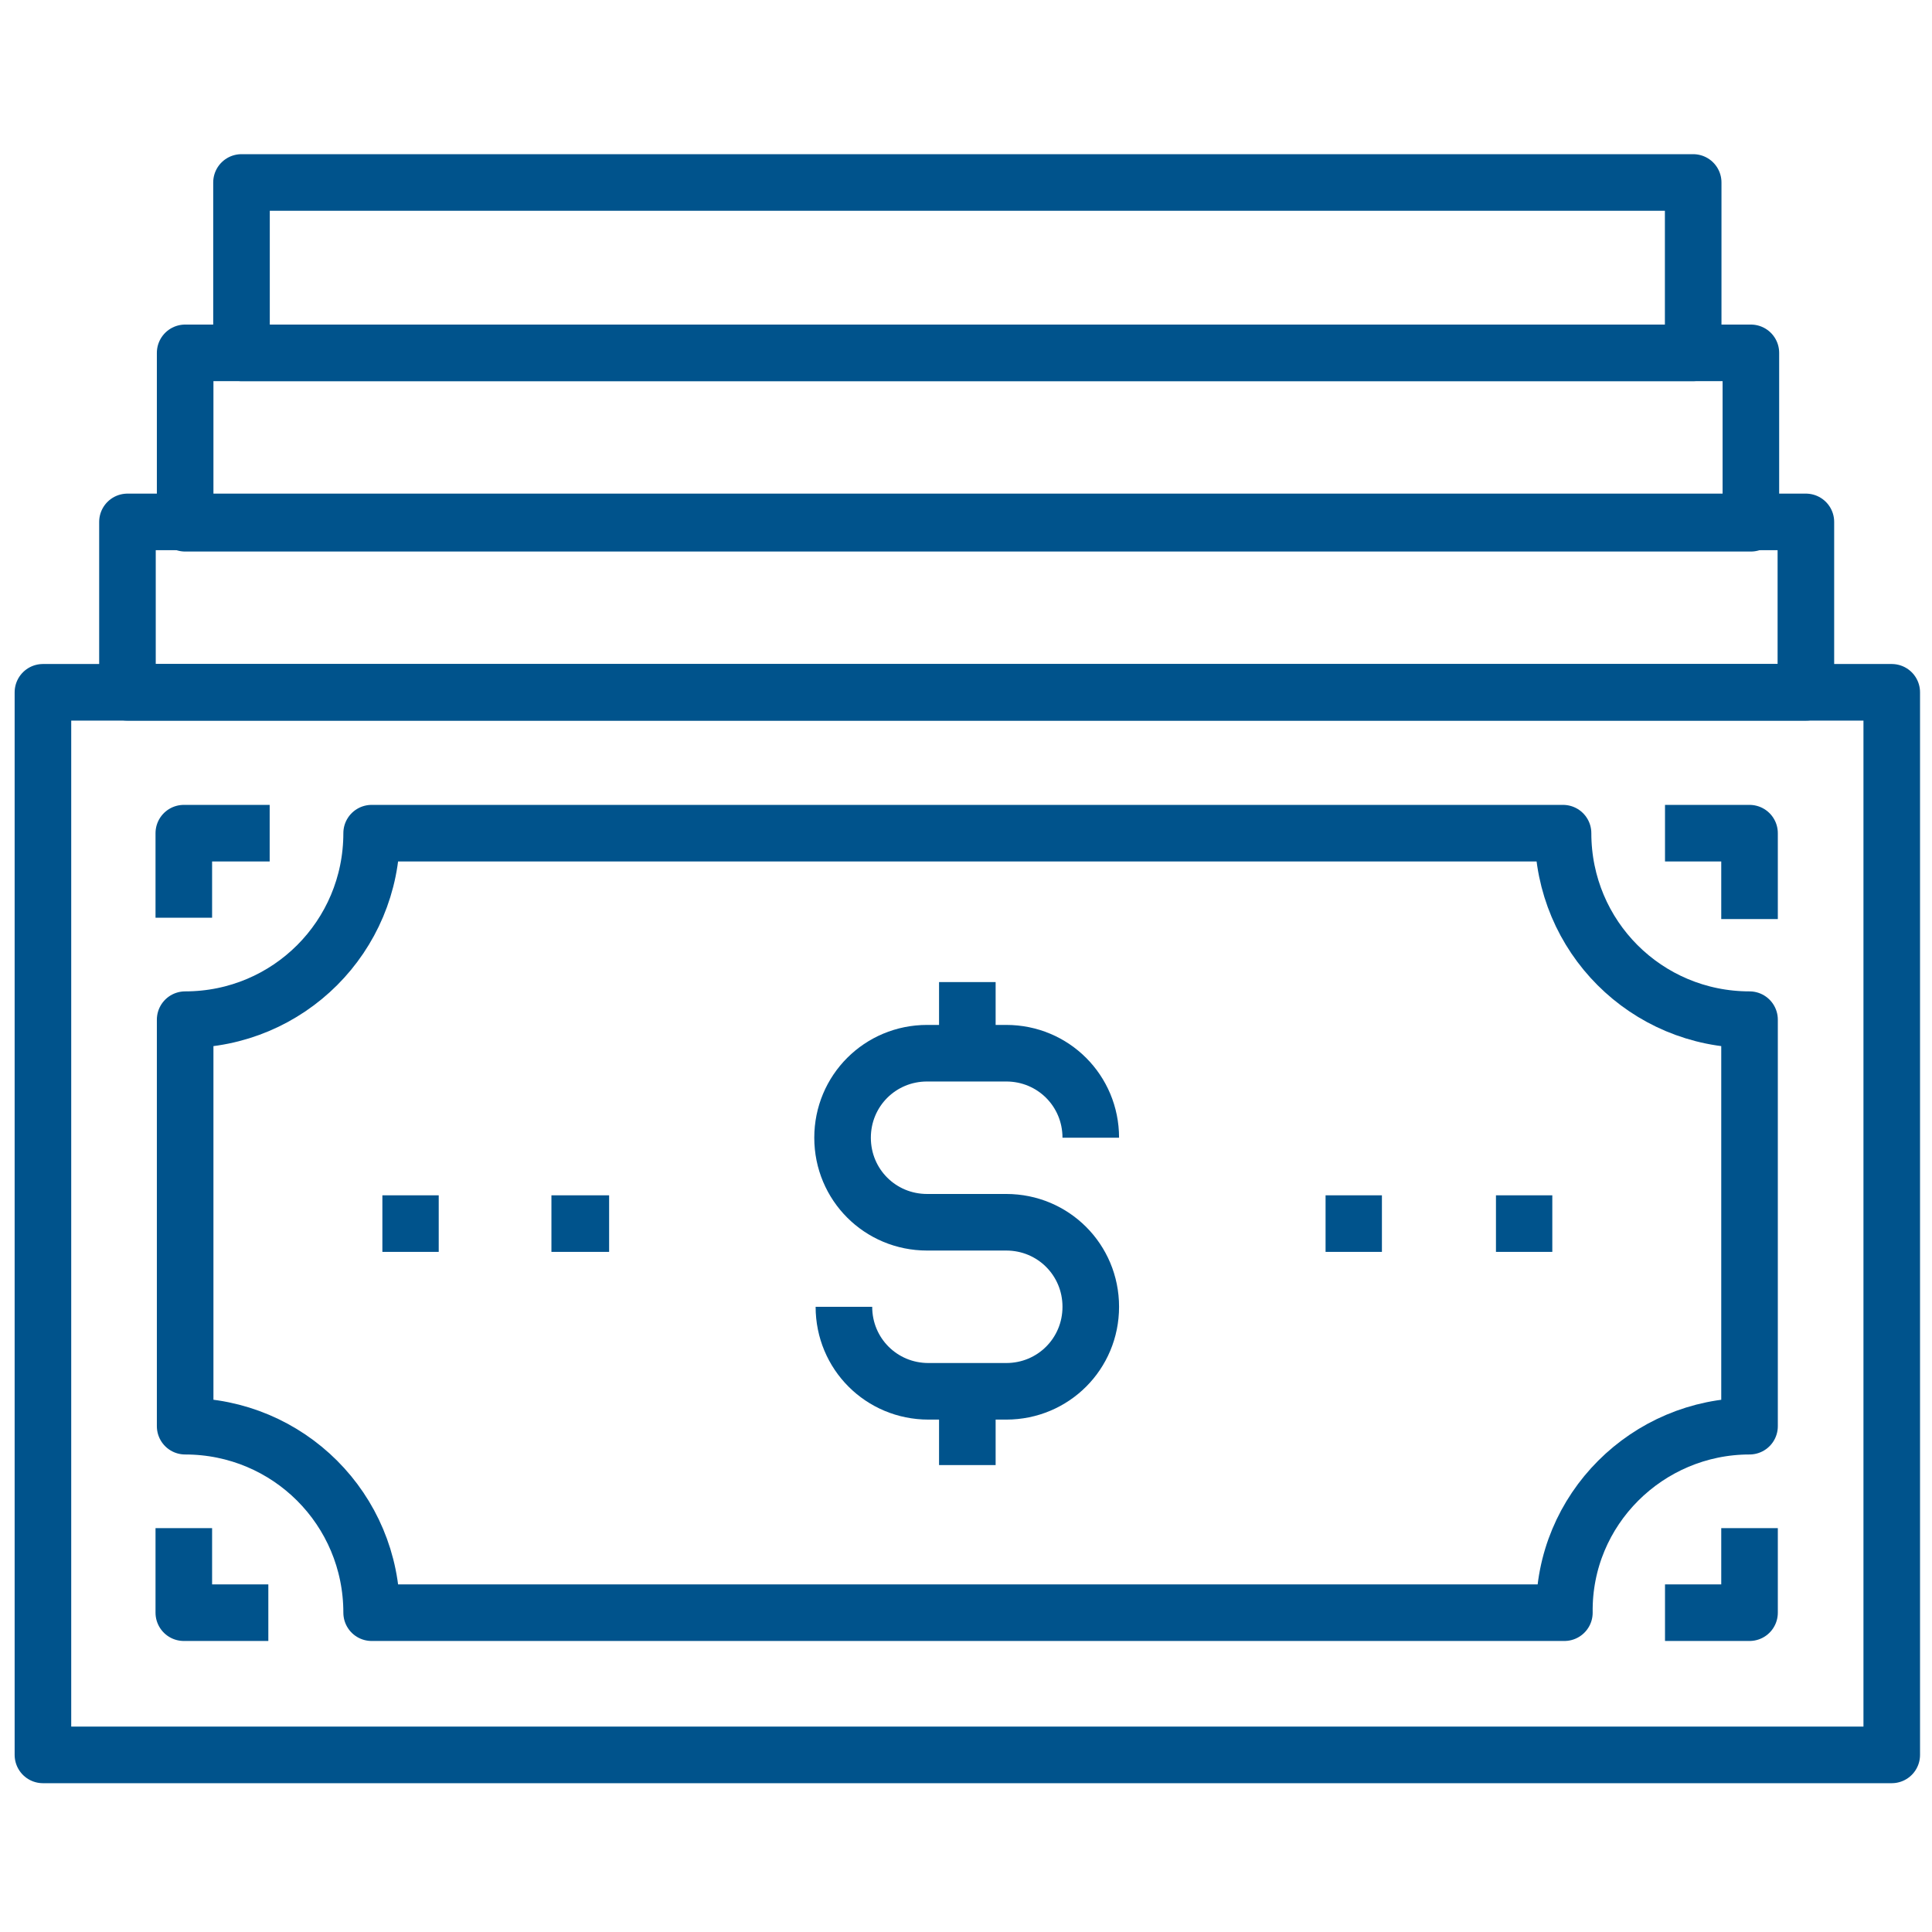 <?xml version="1.0" encoding="utf-8"?>
<!-- Generator: Adobe Illustrator 28.3.0, SVG Export Plug-In . SVG Version: 6.00 Build 0)  -->
<svg version="1.1" id="Layer_1" xmlns="http://www.w3.org/2000/svg" xmlns:xlink="http://www.w3.org/1999/xlink" x="0px" y="0px"
	 viewBox="0 0 144 144" style="enable-background:new 0 0 144 144;" xml:space="preserve">
<style type="text/css">
	.st0{fill:none;stroke:#00538C;stroke-width:4.217;stroke-linejoin:round;stroke-miterlimit:10;}
</style>
<g>
	<g>
		<g>
			<rect x="3.2" y="51.6" class="st0" width="137.8" height="79.2"/>
			<g>
				<path class="st0" d="M62.9,97.4L62.9,97.4c0,3.5,2.8,6.3,6.3,6.3H75c3.5,0,6.3-2.8,6.3-6.3l0,0c0-3.5-2.8-6.3-6.3-6.3h-5.9
					c-3.5,0-6.3-2.8-6.3-6.3l0,0c0-3.5,2.8-6.3,6.3-6.3H75c3.5,0,6.3,2.8,6.3,6.3l0,0"/>
				<line class="st0" x1="72.1" y1="78.6" x2="72.1" y2="73.2"/>
				<line class="st0" x1="72.1" y1="109.2" x2="72.1" y2="103.7"/>
			</g>
			<path class="st0" d="M130.4,106.3V76c-7.7,0-13.9-6.2-13.9-13.9H27.7c0,7.7-6.2,13.9-13.9,13.9v30.3c7.7,0,13.9,6.2,13.9,13.9
				h88.9C116.5,112.5,122.8,106.3,130.4,106.3z"/>
			<polyline class="st0" points="124.1,62.1 130.4,62.1 130.4,68.5 			"/>
			<polyline class="st0" points="13.7,68.4 13.7,62.1 20.1,62.1 			"/>
			<polyline class="st0" points="20,120.2 13.7,120.2 13.7,113.9 			"/>
			<polyline class="st0" points="130.4,113.9 130.4,120.2 124.1,120.2 			"/>
			<line class="st0" x1="32.7" y1="91.2" x2="28.5" y2="91.2"/>
			<line class="st0" x1="45.4" y1="91.2" x2="41.1" y2="91.2"/>
			<line class="st0" x1="103" y1="91.2" x2="98.8" y2="91.2"/>
			<line class="st0" x1="115.7" y1="91.2" x2="111.5" y2="91.2"/>
		</g>
	</g>
	<rect x="9.5" y="38.9" class="st0" width="125.1" height="12.7"/>
	<rect x="13.8" y="26.3" class="st0" width="116.7" height="12.7"/>
	<rect x="18" y="13.6" class="st0" width="108.2" height="12.7"/>
</g>
</svg>
